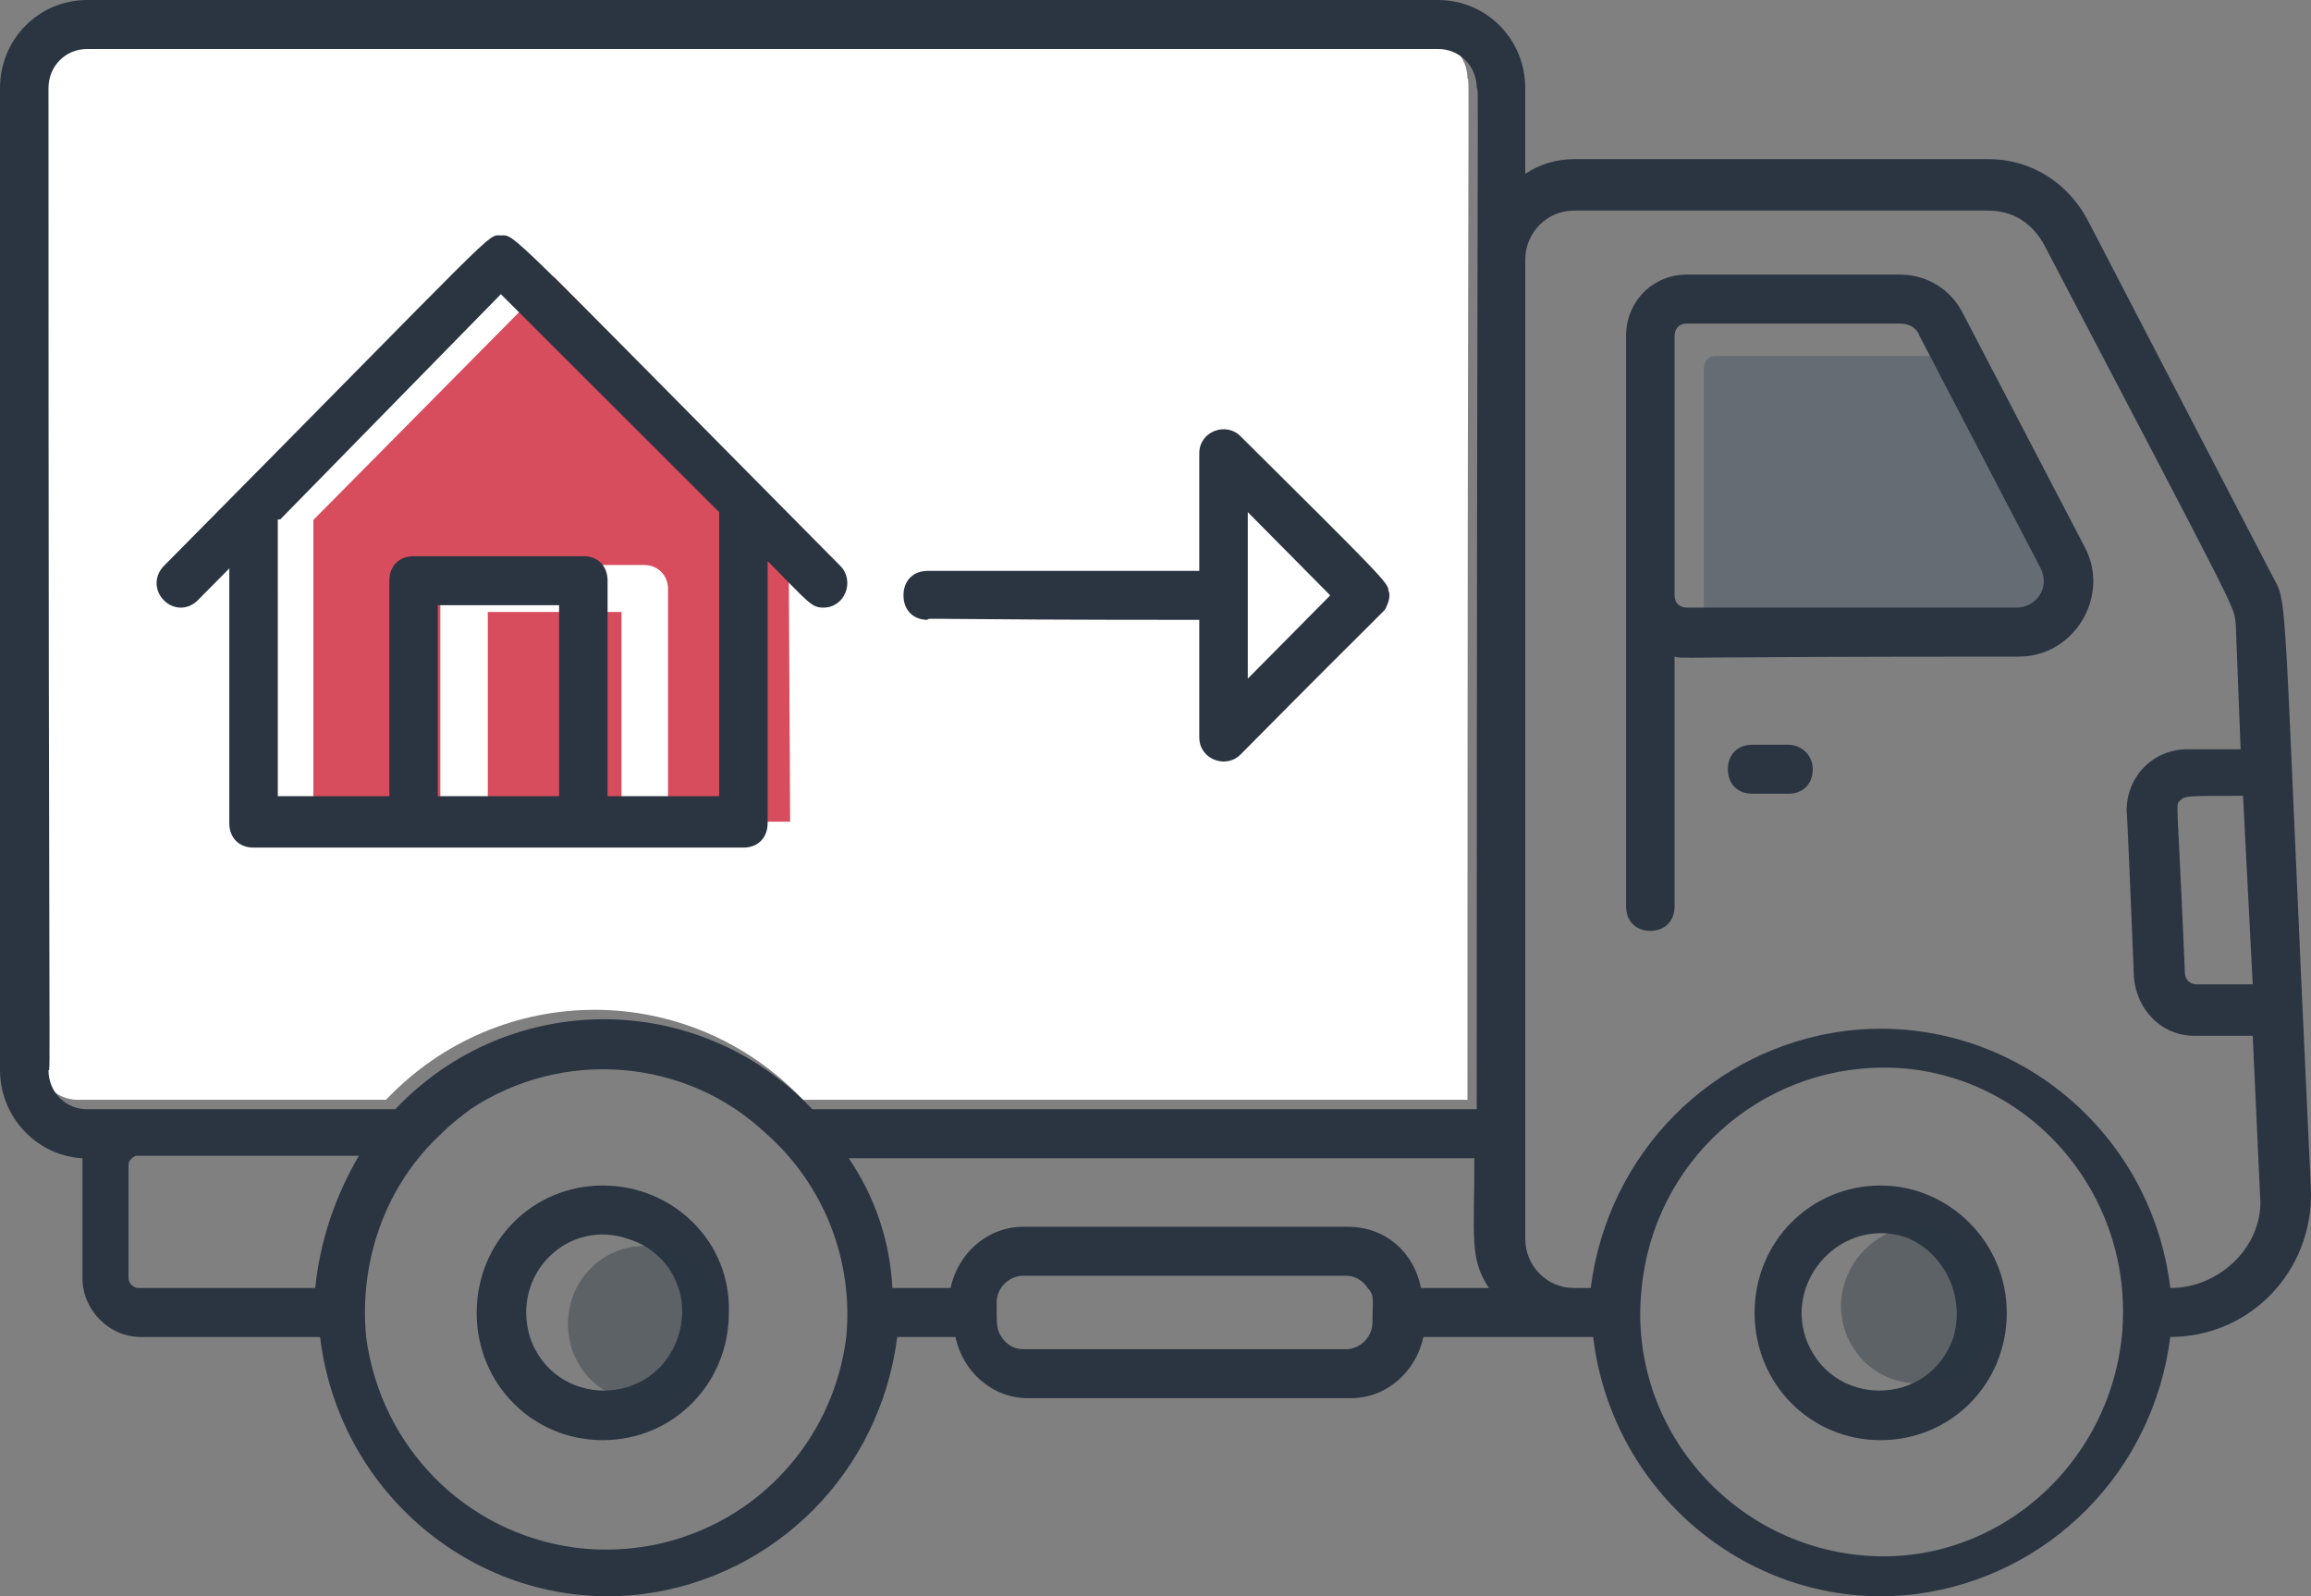 <svg viewBox="0 0 110 76" fill="none" xmlns="http://www.w3.org/2000/svg">
<rect x="0" y="0" width="110" height="76" fill="#808080" stroke="none"/>
<path d="M3.712 52.364C2.673 52.364 1.865 51.548 1.865 50.499C1.98 50.499 1.865 51.898 1.865 3.748C1.865 2.699 2.673 1.883 3.712 1.883H68.002C69.041 1.883 69.849 2.699 69.849 3.748C69.964 3.748 69.849 2.466 69.849 52.364H38.224C32.799 46.651 23.796 46.651 18.372 52.364H3.713L3.712 52.364Z" fill="white"/>
<path opacity="0.4" d="M97.376 30.473H81.679C81.333 30.473 81.102 30.239 81.102 29.89V17.532C81.102 17.182 81.333 16.949 81.679 16.949H91.836C92.297 16.949 92.643 17.182 92.759 17.532L98.531 28.608C98.992 29.54 98.3 30.473 97.376 30.473Z" fill="#3D4E60"/>
<path d="M23.218 39.123V29.137H29.583V39.122L23.218 39.123ZM37.609 39.123H31.797V28.02C31.797 27.723 31.681 27.439 31.473 27.229C31.266 27.019 30.984 26.902 30.691 26.902H22.067C21.456 26.902 20.96 27.402 20.96 28.02V39.123H14.916V24.755L26.373 13.182L37.531 24.509L37.609 39.123Z" fill="#D84D5D"/>
<path d="M109.996 56.66C108.611 27.281 108.957 28.914 108.15 27.397L99.378 10.493C98.454 8.744 96.723 7.578 94.645 7.578H74.907C74.1 7.578 73.291 7.812 72.599 8.278V4.197C72.599 1.865 70.752 0 68.444 0H4.155C1.846 0 0 1.865 0 4.197V50.948C0 53.163 1.731 55.029 3.924 55.145V60.857C3.924 62.373 5.194 63.655 6.694 63.655H15.236C16.159 71.35 23.084 76.829 30.586 75.897C36.934 75.081 41.898 70.067 42.706 63.655H45.476C45.822 65.288 47.207 66.57 48.938 66.57H64.289C66.02 66.57 67.406 65.287 67.752 63.655H75.832C76.755 71.35 83.681 76.829 91.183 75.897C97.531 75.081 102.494 70.067 103.302 63.655C107.111 63.655 110.112 60.508 109.997 56.66H109.996ZM4.154 52.813C3.115 52.813 2.308 51.997 2.308 50.948C2.423 50.948 2.308 52.347 2.308 4.197C2.308 3.148 3.115 2.332 4.154 2.332H68.444C69.483 2.332 70.291 3.148 70.291 4.197C70.406 4.197 70.291 2.914 70.291 52.812H38.666C33.241 47.1 24.238 47.1 18.814 52.812H4.155L4.154 52.813ZM15.003 61.324H6.578C6.347 61.324 6.116 61.091 6.116 60.858V55.495C6.116 55.262 6.232 55.146 6.463 55.029H17.082C15.927 57.01 15.234 59.108 15.003 61.324ZM40.281 63.655C39.473 70.067 33.702 74.498 27.354 73.682C22.16 72.982 18.12 68.901 17.427 63.655C17.081 60.041 18.351 56.427 21.005 53.978C21.466 53.512 21.929 53.163 22.39 52.813C26.776 49.899 32.663 50.365 36.472 53.978C39.242 56.428 40.627 60.041 40.281 63.655ZM65.328 62.956C65.328 63.655 64.751 64.238 64.058 64.238H48.708C48.246 64.238 47.9 64.005 47.669 63.655C47.438 63.306 47.438 63.072 47.438 62.023C47.438 61.323 48.015 60.74 48.708 60.74H64.058C64.52 60.74 64.866 60.974 65.097 61.323C65.444 61.674 65.328 61.907 65.328 62.956ZM67.636 61.324C67.29 59.575 65.905 58.41 64.174 58.41L48.708 58.409C46.976 58.409 45.591 59.692 45.245 61.323H42.475C42.36 59.108 41.667 57.01 40.397 55.144H70.176C70.176 58.991 69.945 59.924 70.869 61.323L67.636 61.324ZM107.227 46.867H104.572C104.226 46.867 103.995 46.634 103.995 46.284C103.648 37.89 103.533 38.356 103.764 38.123C103.995 37.89 103.995 37.89 106.765 37.89L107.227 46.867ZM100.994 63.655C100.302 70.067 94.646 74.731 88.414 74.031C82.066 73.332 77.448 67.62 78.141 61.324C78.718 55.378 83.681 50.831 89.683 50.831C96.377 50.831 101.687 56.777 100.994 63.655ZM103.302 61.324C102.379 53.63 95.454 48.15 87.836 49.083C81.488 49.899 76.525 54.912 75.717 61.324H74.909C73.639 61.324 72.601 60.275 72.601 58.992V12.359C72.601 11.076 73.639 10.027 74.909 10.027H94.646C95.8 10.027 96.724 10.61 97.301 11.66C106.881 29.963 106.303 28.797 106.419 29.73L106.65 35.675H104.111C102.495 35.675 101.225 36.958 101.225 38.59C101.225 38.706 101.225 37.89 101.572 46.518C101.687 48.033 102.842 49.316 104.457 49.316H107.227L107.573 56.894C107.804 59.226 105.726 61.325 103.302 61.325V61.324Z" fill="#2A3541"/>
<path d="M93.442 14.939C92.865 13.774 91.711 13.074 90.441 13.074H80.284C78.668 13.074 77.399 14.357 77.399 15.989V43.153C77.399 43.853 77.86 44.319 78.553 44.319C79.245 44.319 79.707 43.853 79.707 43.153V31.262C80.168 31.378 79.014 31.262 96.096 31.262C98.751 31.262 100.482 28.347 99.213 26.015L93.442 14.939ZM95.981 28.929H80.284C79.938 28.929 79.707 28.696 79.707 28.346V15.989C79.707 15.639 79.938 15.405 80.284 15.405H90.441C90.902 15.405 91.249 15.639 91.364 15.989L97.136 27.064C97.597 27.997 96.905 28.929 95.981 28.929Z" fill="#2A3541"/>
<path d="M28.69 56.444C25.343 56.444 22.689 59.126 22.689 62.506C22.689 65.887 25.343 68.568 28.69 68.568C32.038 68.568 34.692 65.886 34.692 62.506C34.808 59.125 32.038 56.444 28.69 56.444ZM32.268 63.672C31.114 67.053 26.381 67.053 25.227 63.672C24.304 60.64 27.074 57.959 29.96 59.008C31.806 59.592 32.96 61.573 32.268 63.672Z" fill="#2A3541"/>
<path d="M89.518 56.444C86.17 56.444 83.516 59.126 83.516 62.506C83.516 65.887 86.171 68.568 89.518 68.568C92.865 68.568 95.519 65.886 95.519 62.506C95.519 59.125 92.749 56.444 89.518 56.444ZM92.98 63.672C91.826 67.053 87.094 67.053 85.94 63.672C85.016 60.874 87.671 57.959 90.672 58.891C92.518 59.592 93.557 61.69 92.98 63.672Z" fill="#2A3541"/>
<path d="M85.131 35.459H83.399C82.707 35.459 82.245 35.925 82.245 36.624C82.245 37.324 82.707 37.79 83.399 37.79H85.131C85.823 37.79 86.285 37.324 86.285 36.624C86.285 35.925 85.708 35.459 85.131 35.459Z" fill="#2A3541"/>
<path d="M9.414 28.58L10.914 27.064V39.189C10.914 39.889 11.375 40.355 12.068 40.355H35.384C36.077 40.355 36.538 39.889 36.538 39.189L36.539 26.715C38.501 28.697 38.617 28.929 39.194 28.929C40.233 28.929 40.694 27.647 40.002 26.947C23.842 10.625 24.535 11.208 23.842 11.208C23.15 11.208 24.073 10.509 7.799 26.947C7.338 27.413 7.338 28.113 7.799 28.58C8.26 29.046 8.953 29.046 9.414 28.58H9.414ZM26.612 37.907H20.84V28.813H26.612V37.907ZM13.338 24.732L23.841 14.006L34.229 24.383V37.907H28.92V27.647C28.92 26.947 28.459 26.481 27.766 26.481H19.687C18.995 26.481 18.533 26.947 18.533 27.647V37.906H13.224L13.223 24.732H13.338Z" fill="#2A3541"/>
<path d="M57.084 29.513V35.109C57.084 36.158 58.354 36.624 59.047 35.925C66.434 28.464 65.857 29.163 65.972 28.93C66.087 28.697 66.203 28.347 66.087 28.114C66.087 27.764 65.741 27.415 59.047 20.769C58.354 20.07 57.084 20.536 57.084 21.585V27.181H44.158C43.465 27.181 43.004 27.647 43.004 28.347C43.004 29.046 43.465 29.512 44.158 29.512C44.158 29.396 43.58 29.513 57.084 29.513ZM59.393 24.383L63.317 28.347L59.393 32.311V24.383Z" fill="#2A3541"/>
<path opacity="0.4" d="M34.255 64.215C33.101 67.596 28.368 67.596 27.214 64.215C26.291 61.184 29.061 58.503 31.947 59.552C33.793 60.135 34.947 62.117 34.255 64.215Z" fill="#2A3541"/>
<path opacity="0.4" d="M94.854 63.336C93.7 66.717 88.967 66.717 87.813 63.336C86.89 60.538 89.545 57.624 92.546 58.556C94.392 59.256 95.43 61.355 94.854 63.336Z" fill="#2A3541"/>
</svg>
